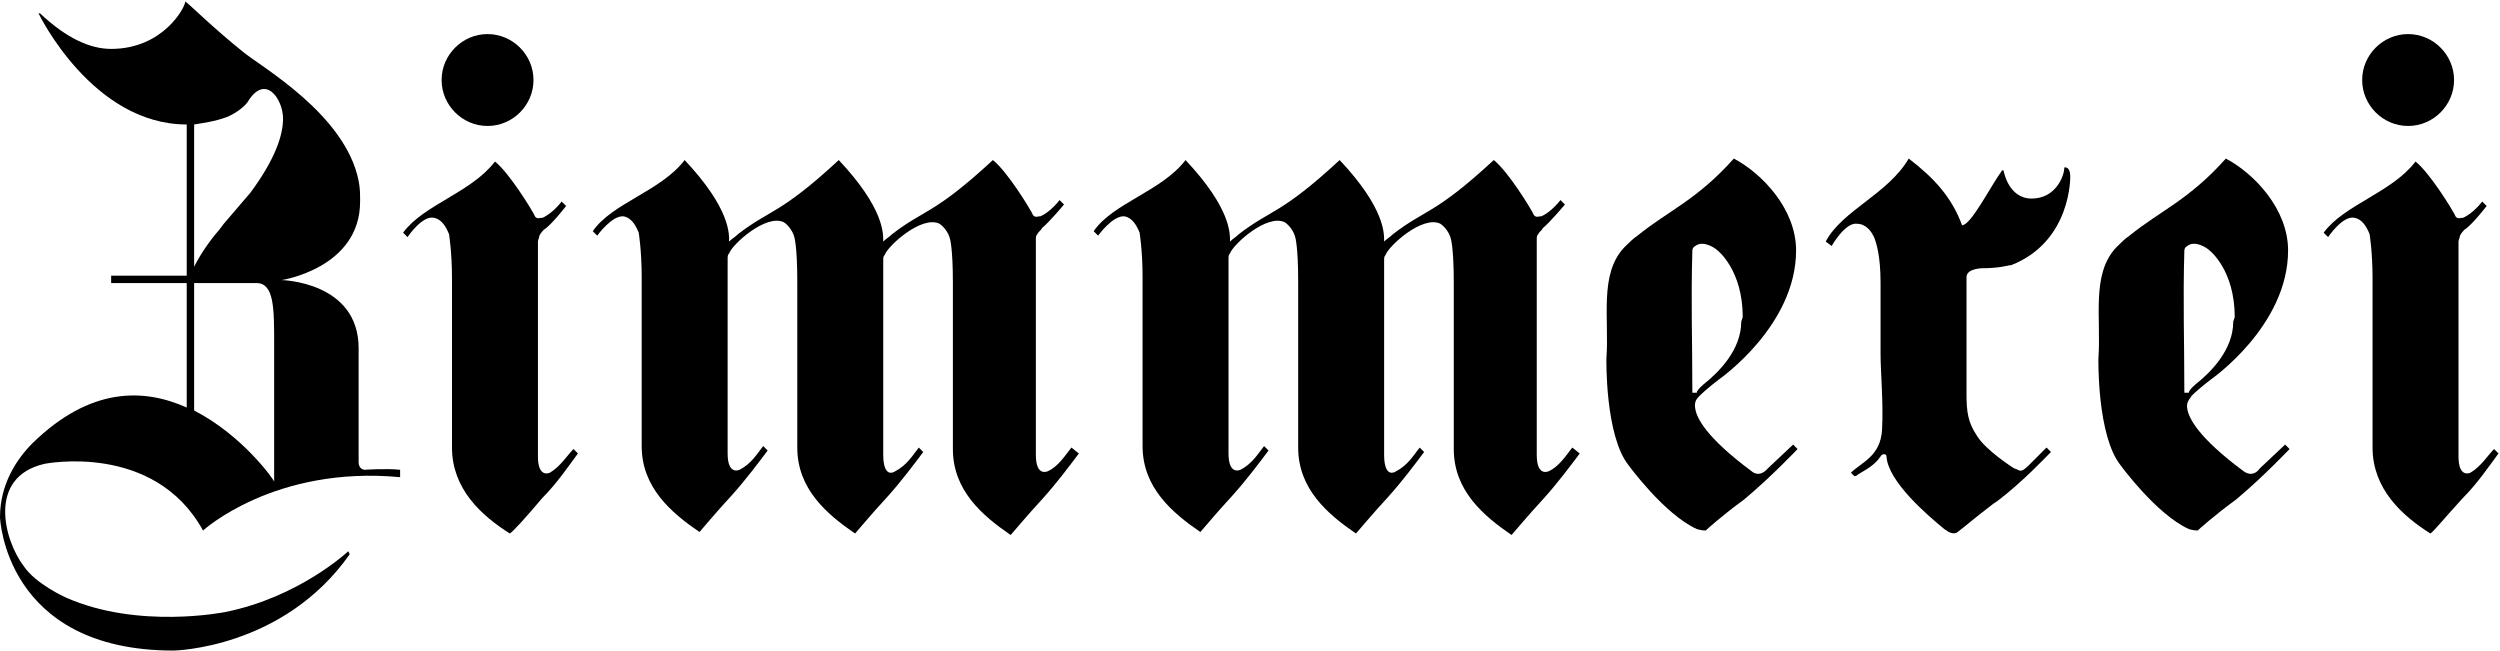 <?xml version="1.0" encoding="utf-8"?>
<!-- Generator: Adobe Illustrator 23.0.1, SVG Export Plug-In . SVG Version: 6.00 Build 0)  -->
<svg version="1.1" id="Layer_1" xmlns="http://www.w3.org/2000/svg" xmlns:xlink="http://www.w3.org/1999/xlink" x="0px" y="0px"
	 width="168.7px" height="43.9px" viewBox="0 0 168.7 43.9" style="enable-background:new 0 0 168.7 43.9;" xml:space="preserve">
<g>
	<path d="M114.5,35.7c-2.2-1-4.6-4.3-4.6-4.3c-1.6-2-1.5-7.2-1.5-7.2c0.2-2.7-0.5-5.7,1.2-7.5c0.3-0.3,0.6-0.6,0.9-0.8
		c2.1-1.7,4-2.4,6.5-5.2c1.9,1,4.2,3.4,4.2,6.2c0,5.1-5.2,8.7-5.2,8.7s-0.8,0.6-1.3,1.1c-0.2,0.2-0.4,0.4-0.3,0.9
		c0.1,0.6,0.7,1.9,3.8,4.2c0,0,0.5,0.5,1.1-0.2l1.7-1.6l0.3,0.3c0,0-1.8,1.9-3.6,3.4c-1.5,1.1-2.5,2-2.6,2.1
		C114.8,35.8,114.5,35.7,114.5,35.7z M117.6,21.4c0-3.2-1.7-4.5-1.7-4.5c-0.2-0.2-1-0.7-1.5-0.3c-0.2,0.1-0.2,0.3-0.2,0.3
		c-0.1,3.5,0,5.9,0,9.6h0.3c0-0.2,0.5-0.6,0.5-0.6c1-0.8,2.5-2.3,2.5-4.2"/>
	<path d="M147.7,35.7c-2.2-1-4.6-4.3-4.6-4.3c-1.6-2-1.5-7.2-1.5-7.2c0.2-2.7-0.5-5.7,1.2-7.5c0.3-0.3,0.6-0.6,0.9-0.8
		c2.1-1.7,4-2.4,6.5-5.2c1.9,1,4.2,3.4,4.2,6.2c0,5.1-5.2,8.7-5.2,8.7s-0.8,0.6-1.3,1.1c-0.1,0.2-0.4,0.4-0.3,0.9
		c0.1,0.6,0.7,1.9,3.8,4.2c0,0,0.6,0.5,1.1-0.2l1.7-1.6l0.3,0.3c0,0-1.8,1.9-3.6,3.4c-1.5,1.1-2.5,2-2.6,2.1
		C148,35.8,147.7,35.7,147.7,35.7z M150.8,21.4c0-3.2-1.7-4.5-1.7-4.5c-0.2-0.2-1-0.7-1.5-0.3c-0.2,0.1-0.2,0.3-0.2,0.3
		c-0.1,3.5,0,5.9,0,9.6h0.3c0-0.2,0.5-0.6,0.5-0.6c1-0.8,2.5-2.3,2.5-4.2"/>
	<path d="M131.5,35.9l-0.3-0.2c-1.1-0.9-3.8-3.2-3.9-4.9c0-0.2-0.3-0.2-0.4,0c-0.4,0.6-1,0.9-1.5,1.2c-0.2,0.2-0.3,0.1-0.3,0.1
		l-0.2-0.2c0.7-0.7,2-1.1,2.1-2.9c0.1-1.8-0.1-3.9-0.1-5.1v-4.8c0-1.9-0.3-2.7-0.4-3c-0.2-0.5-0.6-1-1.2-1c-0.8-0.1-1.7,1.5-1.7,1.5
		l-0.4-0.3c1.1-2.1,4.2-3.2,5.6-5.6c1.7,1.3,2.9,2.6,3.6,4.5c0.6,0,1.9-2.6,2.7-3.7h0.1c0,0,0.3,1.9,1.9,1.9c1.6,0,2.2-1.5,2.2-2.1
		c0,0,0.4-0.1,0.4,0.6c0,0,0.1,4.4-4,6l-0.1,0c0,0-0.7,0.2-1.8,0.2c0,0-1.1,0-1.1,0.6v0.1v0.4c0,2.5,0,4,0,7.4
		c0,1.2,0.1,1.9,0.7,2.8c0.6,1,2.5,2.2,2.5,2.2c0.4,0.1,0.4,0.4,1-0.2l1.2-1.2l0.3,0.3c-0.4,0.4-1.9,2-3.6,3.3l-0.3,0.2
		c-1.3,1-2,1.6-2.4,1.9C131.9,36.1,131.5,35.9,131.5,35.9"/>
	<g>
		<path d="M165.6,5.4c0,1.7-1.4,3.1-3.1,3.1c-1.7,0-3.1-1.4-3.1-3.1c0-1.7,1.4-3.1,3.1-3.1C164.2,2.3,165.6,3.7,165.6,5.4z"/>
		<g>
			<path d="M164,36c-1.9-1.2-3.9-3-3.9-5.8c0,0,0-5.4,0-8v-3.4c0-1.8-0.2-3-0.2-3l0,0c-0.2-0.5-0.5-1-1-1.1h0
				c-0.8-0.2-1.8,1.3-1.8,1.3l-0.3-0.3c1.4-1.9,4.6-2.7,6.2-4.8l0,0c1,0.8,2.5,3.3,2.6,3.5l0.1,0.2c0,0,0.1,0.2,0.4,0.1
				c0,0,0,0,0.1,0c0.7-0.3,1.3-1.1,1.3-1.1l0,0l0.2,0.2l0.1,0.1c0,0-1,1.3-1.5,1.6c0,0-0.2,0.2-0.3,0.4c0,0.1-0.1,0.3-0.1,0.4v0.2
				c0,2.7,0,7.8,0,7.8v6.5c0,1.5,0.8,1.1,0.8,1.1c0.7-0.4,1.2-1.2,1.6-1.6l0,0l0.3,0.3l0,0c-0.6,0.8-1.4,2-2.4,3
				C165,34.9,164.2,35.9,164,36"/>
		</g>
	</g>
	<g>
		<path d="M36,5.4c0,1.7-1.4,3.1-3.1,3.1c-1.7,0-3.1-1.4-3.1-3.1c0-1.7,1.4-3.1,3.1-3.1C34.6,2.3,36,3.7,36,5.4z"/>
		<g>
			<path d="M34.4,36c-1.9-1.2-3.9-3-3.9-5.8c0,0,0-5.4,0-8v-3.4c0-1.8-0.2-3-0.2-3l0,0c-0.2-0.5-0.5-1-1-1.1h0
				c-0.8-0.2-1.8,1.3-1.8,1.3l-0.3-0.3c1.4-1.9,4.6-2.7,6.2-4.8l0,0c1,0.8,2.5,3.3,2.6,3.5l0.1,0.2c0,0,0.1,0.2,0.4,0.1
				c0,0,0,0,0.1,0c0.7-0.3,1.3-1.1,1.3-1.1l0,0l0.2,0.2l0.1,0.1c0,0-1,1.3-1.5,1.6c0,0-0.2,0.2-0.3,0.4c0,0.1-0.1,0.3-0.1,0.4v0.2
				c0,2.7,0,7.8,0,7.8v6.5c0,1.5,0.8,1.1,0.8,1.1c0.7-0.4,1.2-1.2,1.6-1.6l0,0l0.3,0.3l0,0c-0.6,0.8-1.4,2-2.4,3
				C35.5,34.9,34.6,35.9,34.4,36"/>
		</g>
	</g>
	<polygon points="90.3,10.8 90.3,10.8 90.3,10.8 	"/>
	<path d="M106.1,30.2L106.1,30.2c-0.4,0.5-0.9,1.3-1.6,1.6c0,0-0.8,0.4-0.8-1.1v-6.5c0,0,0-5.2,0-7.8v-0.2c0-0.2,0-0.3,0.1-0.4
		c0.1-0.2,0.3-0.3,0.3-0.4c0.5-0.4,1.5-1.6,1.5-1.6l-0.1-0.1l-0.2-0.2l0,0c0,0-0.6,0.8-1.3,1.1c0,0-0.1,0-0.1,0
		c-0.3,0.1-0.4-0.1-0.4-0.1l-0.1-0.2c-0.1-0.2-1.6-2.7-2.6-3.5l0,0c0,0,0,0,0,0c0,0,0,0,0,0l0,0c-4,3.7-4.6,3.3-6.8,5
		c-0.2,0.2-0.4,0.3-0.6,0.5v0c0-0.5,0.1-2.2-3-5.5c-4,3.7-4.6,3.3-6.8,5c-0.2,0.2-0.4,0.3-0.6,0.5v0c0-0.5,0.1-2.2-3-5.5l0,0
		c-1.6,2.1-4.9,2.9-6.2,4.8l0.3,0.3c0,0,1-1.4,1.8-1.3h0c0.5,0.1,0.8,0.6,1,1.1l0,0c0,0,0.2,1.2,0.2,3v3.4c0,2.6,0,8,0,8
		c0,2.8,2,4.5,3.9,5.8l0,0c0.1-0.1,1-1.2,2.2-2.5c0.9-1,1.8-2.2,2.4-3l0,0l-0.3-0.3l0,0c-0.4,0.5-0.8,1.2-1.6,1.6
		c0,0-0.8,0.4-0.8-1.1v-6.5c0,0,0-2.5,0-5.1v-1.5c0-0.2,0-0.3,0.1-0.4c0.2-0.6,2.5-2.7,3.7-2.1c0.3,0.2,0.6,0.6,0.7,1
		c0,0,0.2,0.6,0.2,3v3.2c0,2.6,0,8,0,8c0,2.8,2,4.5,3.9,5.8l0,0l0,0c0,0,0,0,0,0l0,0c0.1-0.1,1-1.2,2.2-2.5c0.9-1,1.8-2.2,2.4-3l0,0
		l-0.3-0.3l0,0l0,0l0,0c-0.4,0.5-0.8,1.2-1.6,1.6c0,0-0.1,0.1-0.3,0.1c-0.2,0-0.5-0.2-0.5-1.2v-6.5c0,0,0,0,0-0.1c0-0.4,0-2.7,0-5
		v-1.5c0-0.2,0-0.3,0.1-0.4c0.2-0.6,2.5-2.7,3.7-2.1c0.3,0.2,0.6,0.6,0.7,1c0,0,0.2,0.6,0.2,3v3.2c0,2.6,0,8,0,8
		c0,2.8,2,4.5,3.9,5.8l0,0c0.1-0.1,1-1.2,2.2-2.5c0.9-1,1.8-2.2,2.4-3l0,0L106.1,30.2z"/>
	<path d="M72.3,30.2L72.3,30.2c-0.4,0.5-0.9,1.3-1.6,1.6c0,0-0.8,0.4-0.8-1.1v-6.5c0,0,0-5.2,0-7.8v-0.2c0-0.2,0-0.3,0.1-0.4
		c0.1-0.2,0.3-0.3,0.3-0.4c0.5-0.4,1.5-1.6,1.5-1.6l-0.1-0.1l-0.2-0.2l0,0c0,0-0.6,0.8-1.3,1.1c0,0-0.1,0-0.1,0
		c-0.3,0.1-0.4-0.1-0.4-0.1l-0.1-0.2c-0.1-0.2-1.6-2.7-2.6-3.5l0,0c0,0,0,0,0,0c0,0,0,0,0,0l0,0c-4,3.7-4.6,3.3-6.8,5
		c-0.2,0.2-0.4,0.3-0.6,0.5v0c0-0.5,0.1-2.2-3-5.5c-4,3.7-4.6,3.3-6.8,5c-0.2,0.2-0.4,0.3-0.6,0.5v0c0-0.5,0.1-2.2-3-5.5l0,0
		c-1.6,2.1-4.9,2.9-6.2,4.8l0.3,0.3c0,0,1-1.4,1.8-1.3h0c0.5,0.1,0.8,0.6,1,1.1l0,0c0,0,0.2,1.2,0.2,3v3.4c0,2.6,0,8,0,8
		c0,2.8,2,4.5,3.9,5.8l0,0c0.1-0.1,1-1.2,2.2-2.5c0.9-1,1.8-2.2,2.4-3l0,0l-0.3-0.3l0,0c-0.4,0.5-0.8,1.2-1.6,1.6
		c0,0-0.8,0.4-0.8-1.1v-6.5c0,0,0-2.5,0-5.1v-1.5c0-0.2,0-0.3,0.1-0.4c0.2-0.6,2.5-2.7,3.7-2.1c0.3,0.2,0.6,0.6,0.7,1
		c0,0,0.2,0.6,0.2,3v3.2c0,2.6,0,8,0,8c0,2.8,2,4.5,3.9,5.8l0,0l0,0c0,0,0,0,0,0l0,0c0.1-0.1,1-1.2,2.2-2.5c0.9-1,1.8-2.2,2.4-3l0,0
		l-0.3-0.3l0,0l0,0l0,0c-0.4,0.5-0.8,1.2-1.6,1.6c0,0-0.1,0.1-0.3,0.1c-0.2,0-0.5-0.2-0.5-1.2v-6.5c0,0,0,0,0-0.1c0-0.4,0-2.7,0-5
		v-1.5c0-0.2,0-0.3,0.1-0.4c0.2-0.6,2.5-2.7,3.7-2.1c0.3,0.2,0.6,0.6,0.7,1c0,0,0.2,0.6,0.2,3v3.2c0,2.6,0,8,0,8
		c0,2.8,2,4.5,3.9,5.8l0,0c0.1-0.1,1-1.2,2.2-2.5c0.9-1,1.8-2.2,2.4-3l0,0L72.3,30.2z"/>
	<path d="M3,31.3c0,0,7.4-1.5,10.7,4.5c0,0,4.8-4.4,13.3-3.6l0-0.5c-0.9-0.1-2.4,0-2.4,0c-0.1,0-0.4-0.1-0.4-0.5v-2.5l0-5.2
		c0-4.5-5.2-4.6-5.2-4.6s5.3-0.8,5.3-5.3c0-0.5,0-0.9-0.1-1.4h0c-0.9-4.5-6.6-7.7-7.8-8.7c0,0,0,0,0,0c-2-1.6-3.6-3.2-3.9-3.4
		c0,0.4-1.5,3.2-5,3.2c0,0,0,0,0,0c0,0,0,0,0,0c-1.4,0-3-0.7-4.8-2.4c0,0,0,0,0,0L2.6,0.9c0,0,3.6,7.5,10,7.5l0,0v10.2l-5.1,0v0.5
		l5.1,0v8.4c-2.9-1.3-6.5-1.4-10.4,2.4C1.1,31,0,32.7,0,34.9c0,0,0.3,9,11.7,9c0,0,7.4-0.1,11.9-6.5l-0.1-0.2c0,0-3.3,3.1-8.3,4.1
		c0,0-5.9,1.2-10.8-1c0,0-2-0.9-2.8-2.1C0.3,36.5-0.9,32.2,3,31.3z M13.1,27.7v-8.6h4.2c1.2,0,1.2,1.7,1.2,4.1l0,9.3
		C18.5,32.4,16.4,29.4,13.1,27.7z M16.7,6.9c1.2-2,2.4-0.2,2.4,1.1c0,1.1-0.5,2.7-2.2,5l-1.8,2.1l-0.3,0.4c-0.7,0.8-1.3,1.7-1.7,2.5
		V8.4c0.6-0.1,1.4-0.2,2.2-0.5C15.8,7.7,16.4,7.3,16.7,6.9z"/>
</g>
</svg>
